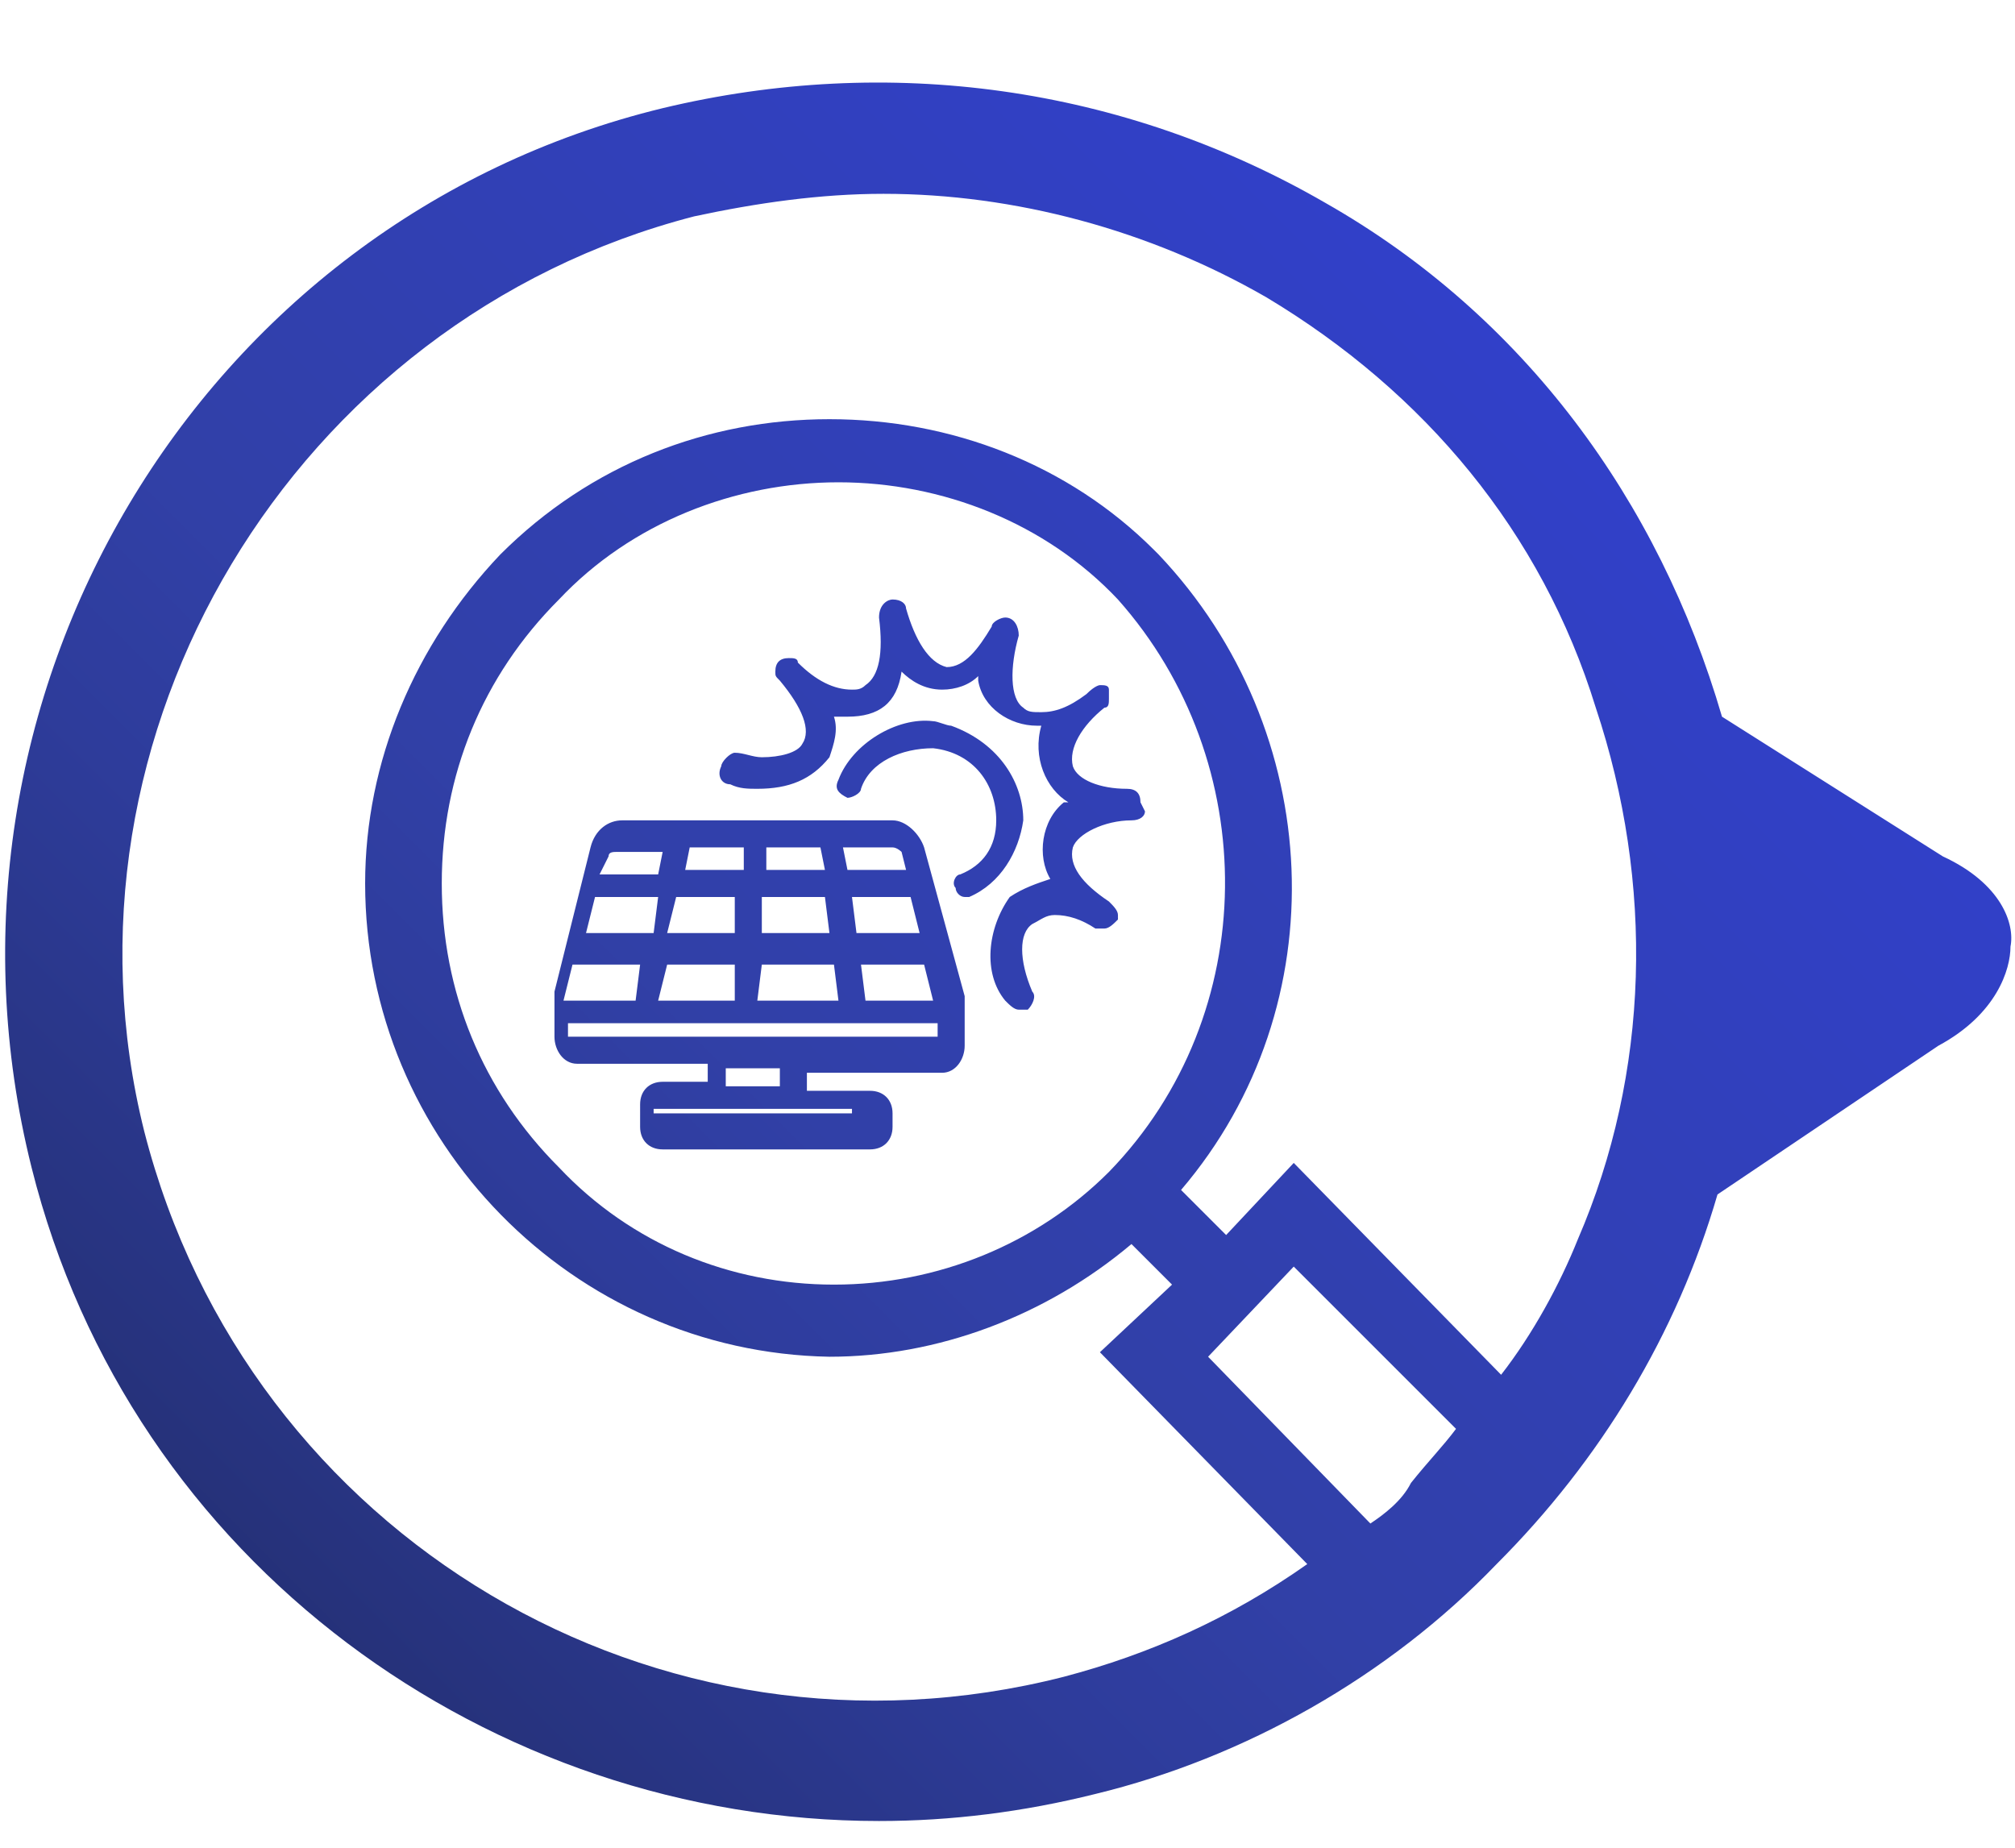 <?xml version="1.0" encoding="utf-8"?>
<!-- Generator: Adobe Illustrator 25.1.0, SVG Export Plug-In . SVG Version: 6.00 Build 0)  -->
<svg version="1.1" id="Layer_1" xmlns="http://www.w3.org/2000/svg" xmlns:xlink="http://www.w3.org/1999/xlink" x="0px" y="0px"
	 viewBox="0 0 44.7 41" style="enable-background:new 0 0 44.7 41;" xml:space="preserve">
<style type="text/css">
	.st0{fill:url(#SVGID_1_);}
</style>
<linearGradient id="SVGID_1_" gradientUnits="userSpaceOnUse" x1="5.781" y1="6.506" x2="33.228" y2="33.953" gradientTransform="matrix(1 0 0 -1 0 41.276)">
	<stop  offset="0" style="stop-color:#253179"/>
	<stop  offset="1.477031e-02" style="stop-color:#26327B"/>
	<stop  offset="0.267" style="stop-color:#2E3C9B"/>
	<stop  offset="0.407" style="stop-color:#3140A7"/>
	<stop  offset="1" style="stop-color:#3140C9"/>
</linearGradient>
<path class="st0" d="M43.1,19l-4.9-3.1c-1.4-4.8-4.4-8.9-8.8-11.4c-4.5-2.6-9.7-3.3-14.7-2.1C4.4,4.9-1.9,15.5,0.7,25.9
	c2.2,8.8,10.2,14.5,18.8,14.5c1.6,0,3.2-0.2,4.8-0.6c3.3-0.8,6.5-2.6,8.9-5.1c2.3-2.3,4-5.1,4.9-8.2l4.9-3.3
	c1.3-0.7,1.6-1.7,1.6-2.2C44.7,20.5,44.4,19.6,43.1,19z M30.4,33.8l-3.6-3.7l1.9-2l3.6,3.6c-0.3,0.4-0.6,0.7-1,1.2
	C31.1,33.3,30.7,33.6,30.4,33.8z M35,27.5c-0.4,1-1,2.1-1.7,3l-4.6-4.7l-1.5,1.6l-1-1c3.5-4.1,3.2-10.2-0.5-14.1l-0.1-0.1
	c-1.9-1.9-4.5-2.9-7.2-2.9s-5.3,1-7.3,3c-1.9,2-3,4.6-3,7.3c0,5.7,4.6,10.4,10.3,10.5l0,0c2.4,0,4.8-0.9,6.7-2.5l0.9,0.9L24.4,30
	l4.6,4.7c-1.7,1.2-3.5,2-5.4,2.5c-9,2.3-18.1-3.1-20.4-12.1C1,16.3,6.5,7.1,15.4,4.8c1.4-0.3,2.8-0.5,4.2-0.5c2.9,0,5.9,0.8,8.5,2.3
	c3.5,2.1,6.1,5.2,7.3,9.1C36.7,19.6,36.6,23.8,35,27.5z M24.6,26c-1.6,1.6-3.8,2.5-6.1,2.5s-4.5-0.9-6.1-2.6
	c-1.7-1.7-2.6-3.9-2.6-6.3s0.9-4.6,2.6-6.3c1.6-1.7,3.9-2.6,6.2-2.6s4.6,0.9,6.2,2.6C28,16.9,28,22.5,24.6,26z M24.4,15.2
	c0.1,0,0.2,0,0.2,0.1s0,0.2,0,0.2c0,0.1,0,0.2-0.1,0.2c-0.5,0.4-0.8,0.9-0.7,1.3c0.1,0.3,0.6,0.5,1.2,0.5H25c0.2,0,0.3,0.1,0.3,0.3
	l0,0l0.1,0.2c0,0.1-0.1,0.2-0.3,0.2c-0.6,0-1.2,0.3-1.3,0.6c-0.1,0.4,0.2,0.8,0.8,1.2c0.1,0.1,0.2,0.2,0.2,0.3v0.1
	c-0.1,0.1-0.2,0.2-0.3,0.2c-0.1,0-0.1,0-0.2,0c-0.3-0.2-0.6-0.3-0.9-0.3c-0.2,0-0.3,0.1-0.5,0.2c-0.3,0.2-0.3,0.8,0,1.5
	c0.1,0.1,0,0.3-0.1,0.4h-0.2v-0.1v0.1c-0.1,0-0.2-0.1-0.3-0.2c-0.5-0.6-0.4-1.6,0.1-2.3c0.3-0.2,0.6-0.3,0.9-0.4
	c-0.3-0.5-0.2-1.3,0.3-1.7c0,0,0,0,0.1,0c-0.5-0.3-0.8-1-0.6-1.7l0,0H23c-0.6,0-1.2-0.4-1.3-1c0,0,0,0,0-0.1
	c-0.2,0.2-0.5,0.3-0.8,0.3c-0.4,0-0.7-0.2-0.9-0.4c-0.1,0.7-0.5,1-1.2,1c-0.1,0-0.1,0-0.2,0h-0.1c0.1,0.3,0,0.6-0.1,0.9
	c-0.4,0.5-0.9,0.7-1.6,0.7c-0.2,0-0.4,0-0.6-0.1c-0.2,0-0.3-0.2-0.2-0.4c0-0.1,0.2-0.3,0.3-0.3c0.2,0,0.4,0.1,0.6,0.1
	c0.4,0,0.8-0.1,0.9-0.3c0.2-0.3,0-0.8-0.5-1.4c-0.1-0.1-0.1-0.1-0.1-0.2c0-0.2,0.1-0.3,0.3-0.3c0.1,0,0.2,0,0.2,0.1
	c0.4,0.4,0.8,0.6,1.2,0.6c0.1,0,0.2,0,0.3-0.1c0.3-0.2,0.4-0.7,0.3-1.5c0-0.3,0.2-0.4,0.3-0.4c0.2,0,0.3,0.1,0.3,0.2
	c0.2,0.7,0.5,1.2,0.9,1.3l0,0c0.4,0,0.7-0.4,1-0.9c0-0.1,0.2-0.2,0.3-0.2c0.2,0,0.3,0.2,0.3,0.4c-0.2,0.7-0.2,1.4,0.1,1.6
	c0.1,0.1,0.2,0.1,0.4,0.1c0.3,0,0.6-0.1,1-0.4C24.3,15.2,24.4,15.2,24.4,15.2z M22.7,18.2c-0.1,0.7-0.5,1.4-1.2,1.7l0,0h-0.1
	c-0.1,0-0.2-0.1-0.2-0.2c-0.1-0.1,0-0.3,0.1-0.3c0.5-0.2,0.8-0.6,0.8-1.2c0-0.8-0.5-1.5-1.4-1.6c-0.7,0-1.4,0.3-1.6,0.9
	c0,0.1-0.2,0.2-0.3,0.2c-0.2-0.1-0.3-0.2-0.2-0.4c0.3-0.8,1.3-1.4,2.1-1.3c0.1,0,0.3,0.1,0.4,0.1C22.2,16.5,22.7,17.4,22.7,18.2z
	 M20.5,18.8c-0.1-0.3-0.4-0.6-0.7-0.6h-2.9h-0.3l0,0h-2.8c-0.3,0-0.6,0.2-0.7,0.6l-0.8,3.2c0,0.1,0,0.2,0,0.3v0.7
	c0,0.3,0.2,0.6,0.5,0.6h2.9v0.4h-1c-0.3,0-0.5,0.2-0.5,0.5V25c0,0.3,0.2,0.5,0.5,0.5h4.6c0.3,0,0.5-0.2,0.5-0.5v-0.3
	c0-0.3-0.2-0.5-0.5-0.5h-1.4v-0.4h3c0.3,0,0.5-0.3,0.5-0.6v-0.9c0,0,0-0.1,0-0.2L20.5,18.8z M20.5,21.4l0.2,0.8l0,0h-1.5l-0.1-0.8
	H20.5z M20.4,20.7H19l-0.1-0.8h1.3L20.4,20.7z M19.8,18.8c0.1,0,0.2,0.1,0.2,0.1l0.1,0.4h-1.3l-0.1-0.5H19.8z M17,18.8h1.2l0.1,0.5
	H17V18.8z M16.9,19.9h1.4l0.1,0.8h-1.5V19.9z M16.9,21.4h1.6l0.1,0.8h-1.8L16.9,21.4z M15.3,18.8h1.2v0.5h-1.3L15.3,18.8z M15,19.9
	h1.3v0.8h-1.5L15,19.9z M14.8,21.4h1.5v0.8h-1.7L14.8,21.4z M13.5,19c0-0.1,0.1-0.1,0.2-0.1h1l-0.1,0.5h-1.3L13.5,19z M13.2,19.9
	h1.4l-0.1,0.8H13L13.2,19.9z M12.5,22.2l0.2-0.8h1.5l-0.1,0.8H12.5z M18.9,24.6v0.1h-4.4v-0.1H18.9z M16.1,24.1v-0.4h1.2v0.4H16.1z
	 M12.6,23v-0.3h8.2l0,0V23H12.6z"/>
</svg>
